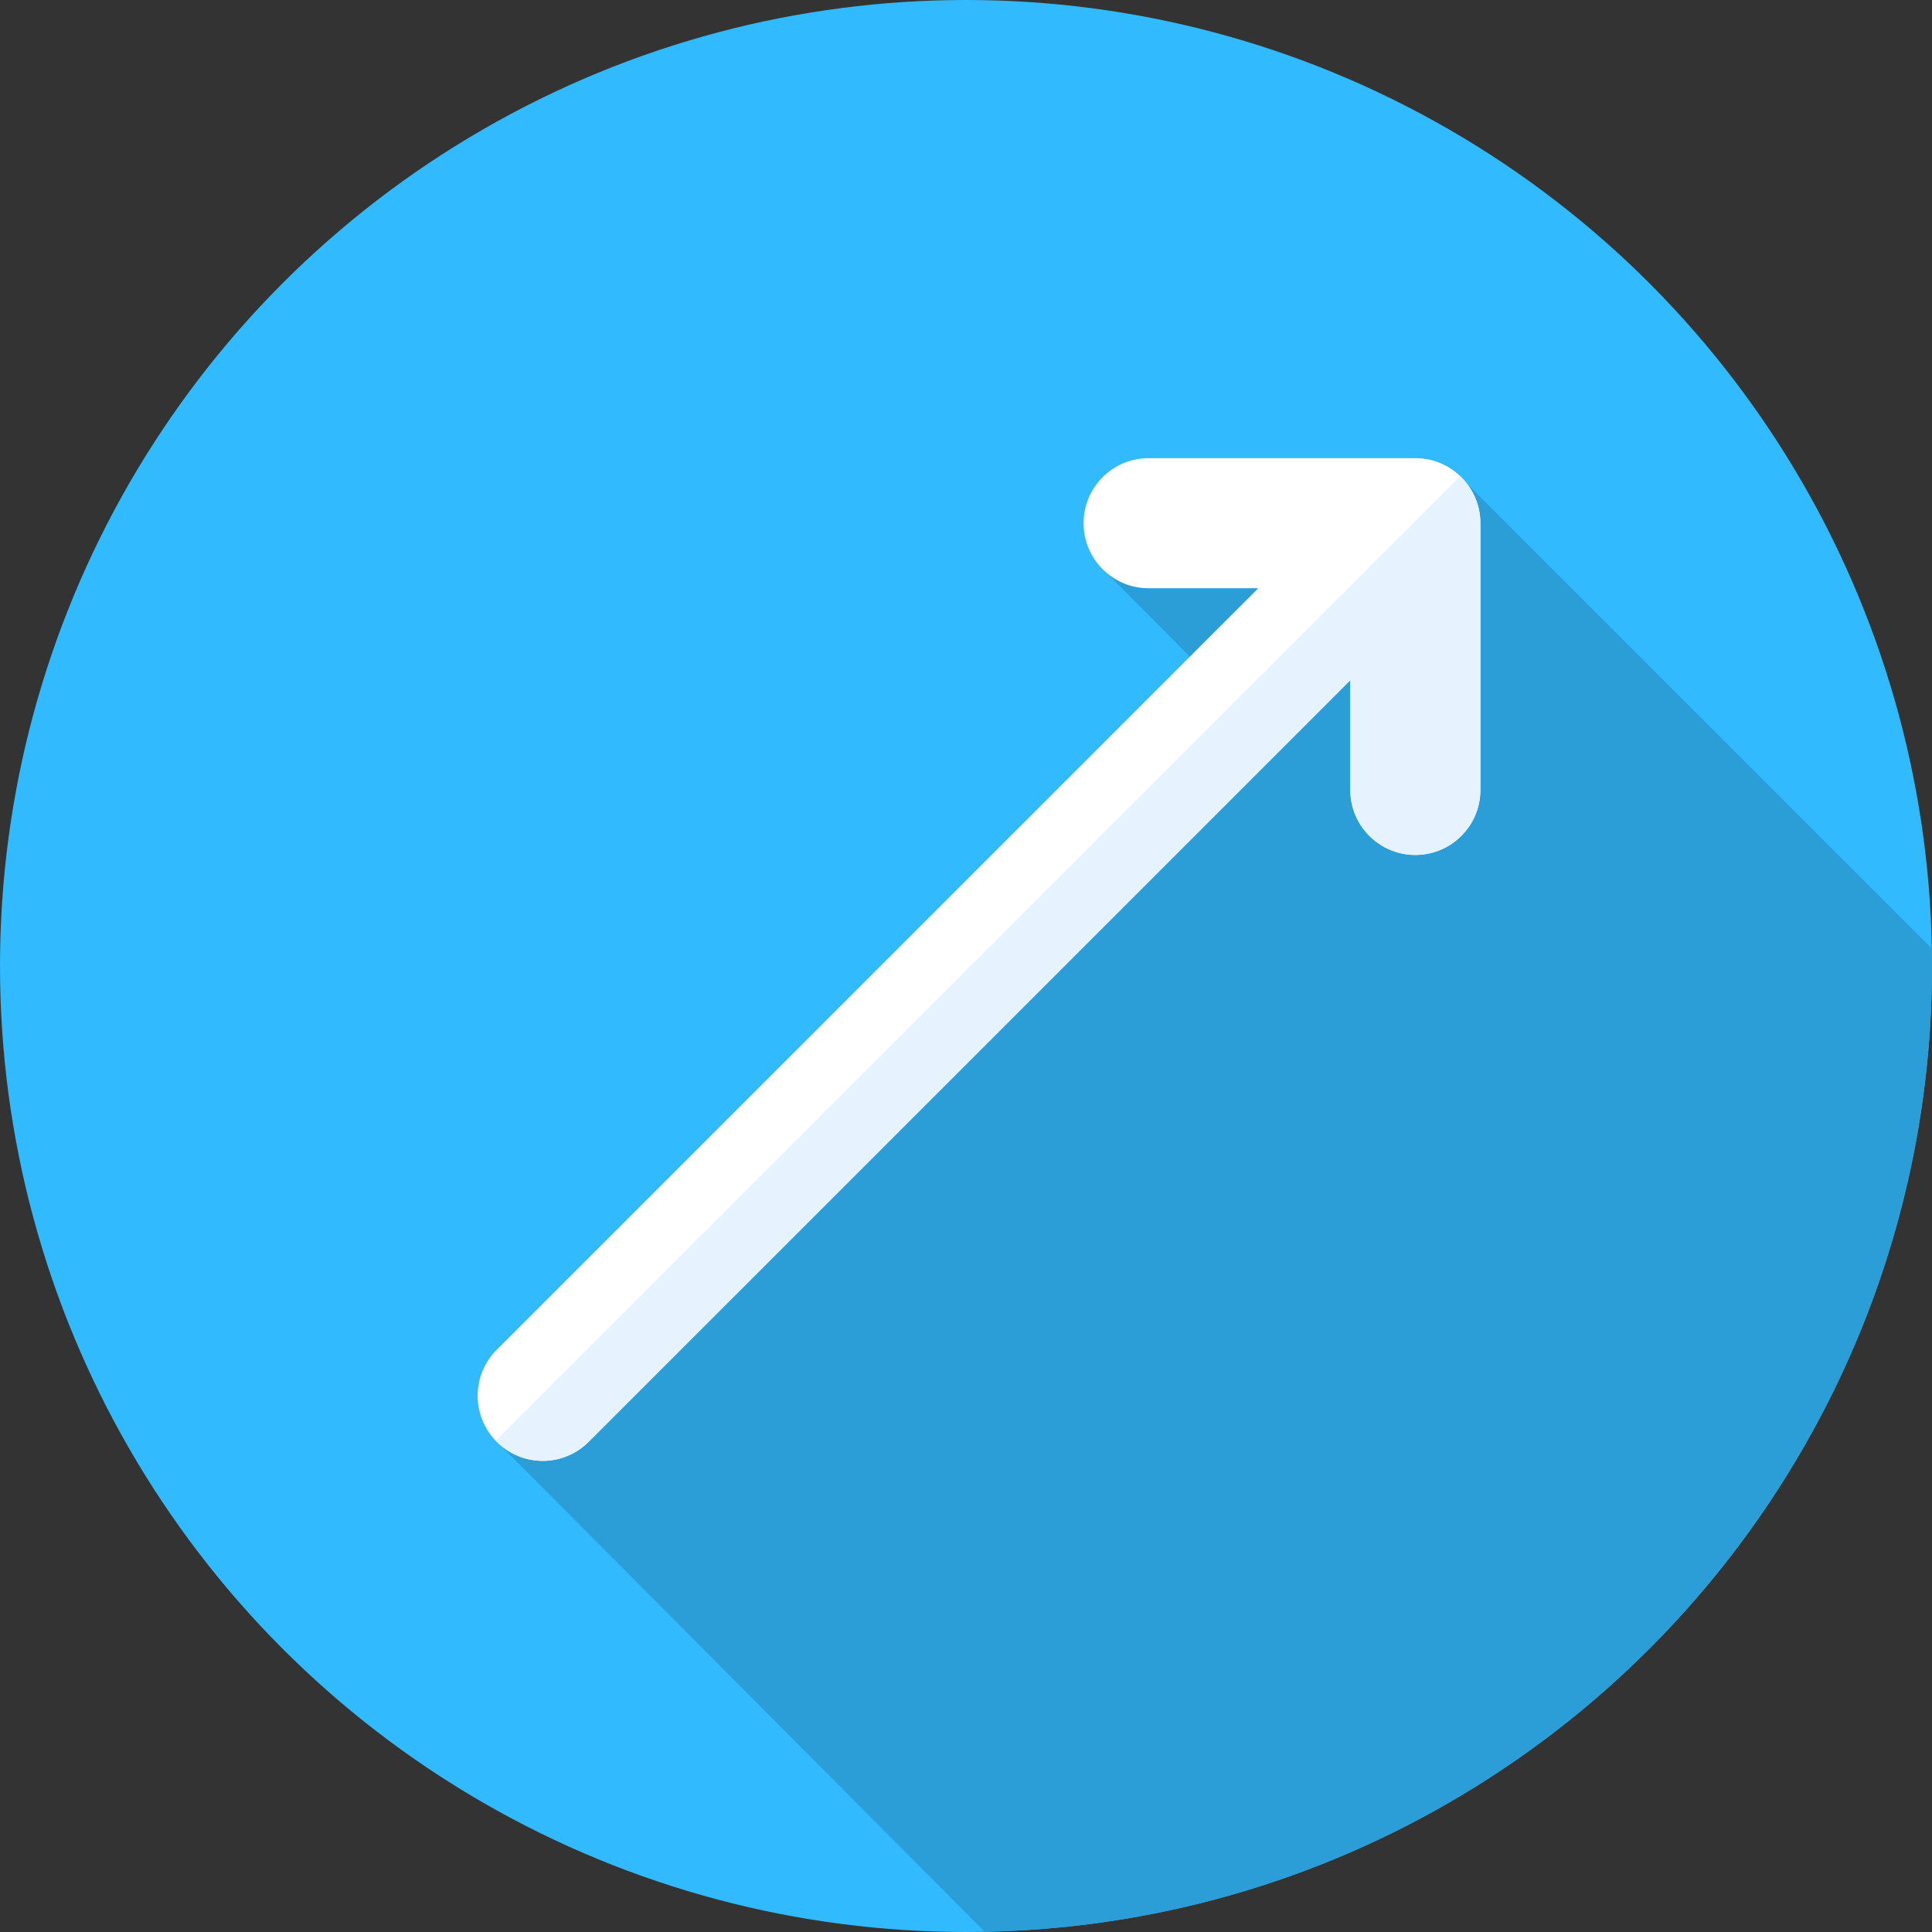 <?xml version="1.0" encoding="iso-8859-1"?>
<!-- Uploaded to: SVG Repo, www.svgrepo.com, Generator: SVG Repo Mixer Tools -->
<svg height="800px" width="800px" version="1.1" id="Layer_1" xmlns="http://www.w3.org/2000/svg" xmlns:xlink="http://www.w3.org/1999/xlink" 
	 viewBox="0 0 512 512" xml:space="preserve">
<rect x="0" y="0" width="512" height="512" fill="#333333" stroke="none"/>
<circle style="fill:#31BAFD;" cx="256" cy="256" r="256"/>
<path style="fill:#2B9ED8;" d="M260.965,511.938C400.058,509.288,512,395.724,512,256c0-1.557-0.031-3.105-0.059-4.655
	L386.874,126.278l-28.013,6.249l-66.339,18.539l35.678,35.916L131.508,381.907L260.965,511.938z"/>
<path style="fill:#FFFFFF;" d="M375.075,121.413h-70.68c-9.521,0-17.239,7.72-17.239,17.239s7.718,17.239,17.239,17.239h29.062
	L131.632,357.712c-6.732,6.732-6.734,17.648,0,24.381c3.367,3.365,7.778,5.049,12.19,5.049s8.825-1.684,12.19-5.049l201.825-201.821
	v29.06c0,9.519,7.718,17.239,17.239,17.239s17.239-7.72,17.239-17.239v-70.68C392.314,129.133,384.596,121.413,375.075,121.413z"/>
<path style="fill:#E6F3FF;" d="M386.963,126.188L131.36,381.792c0.093,0.098,0.176,0.203,0.272,0.3
	c3.367,3.365,7.778,5.049,12.19,5.049s8.825-1.684,12.19-5.049l201.825-201.821v29.06c0,9.519,7.718,17.239,17.239,17.239
	c9.521,0,17.239-7.72,17.239-17.239v-70.678C392.314,133.746,390.254,129.327,386.963,126.188z"/>
</svg>